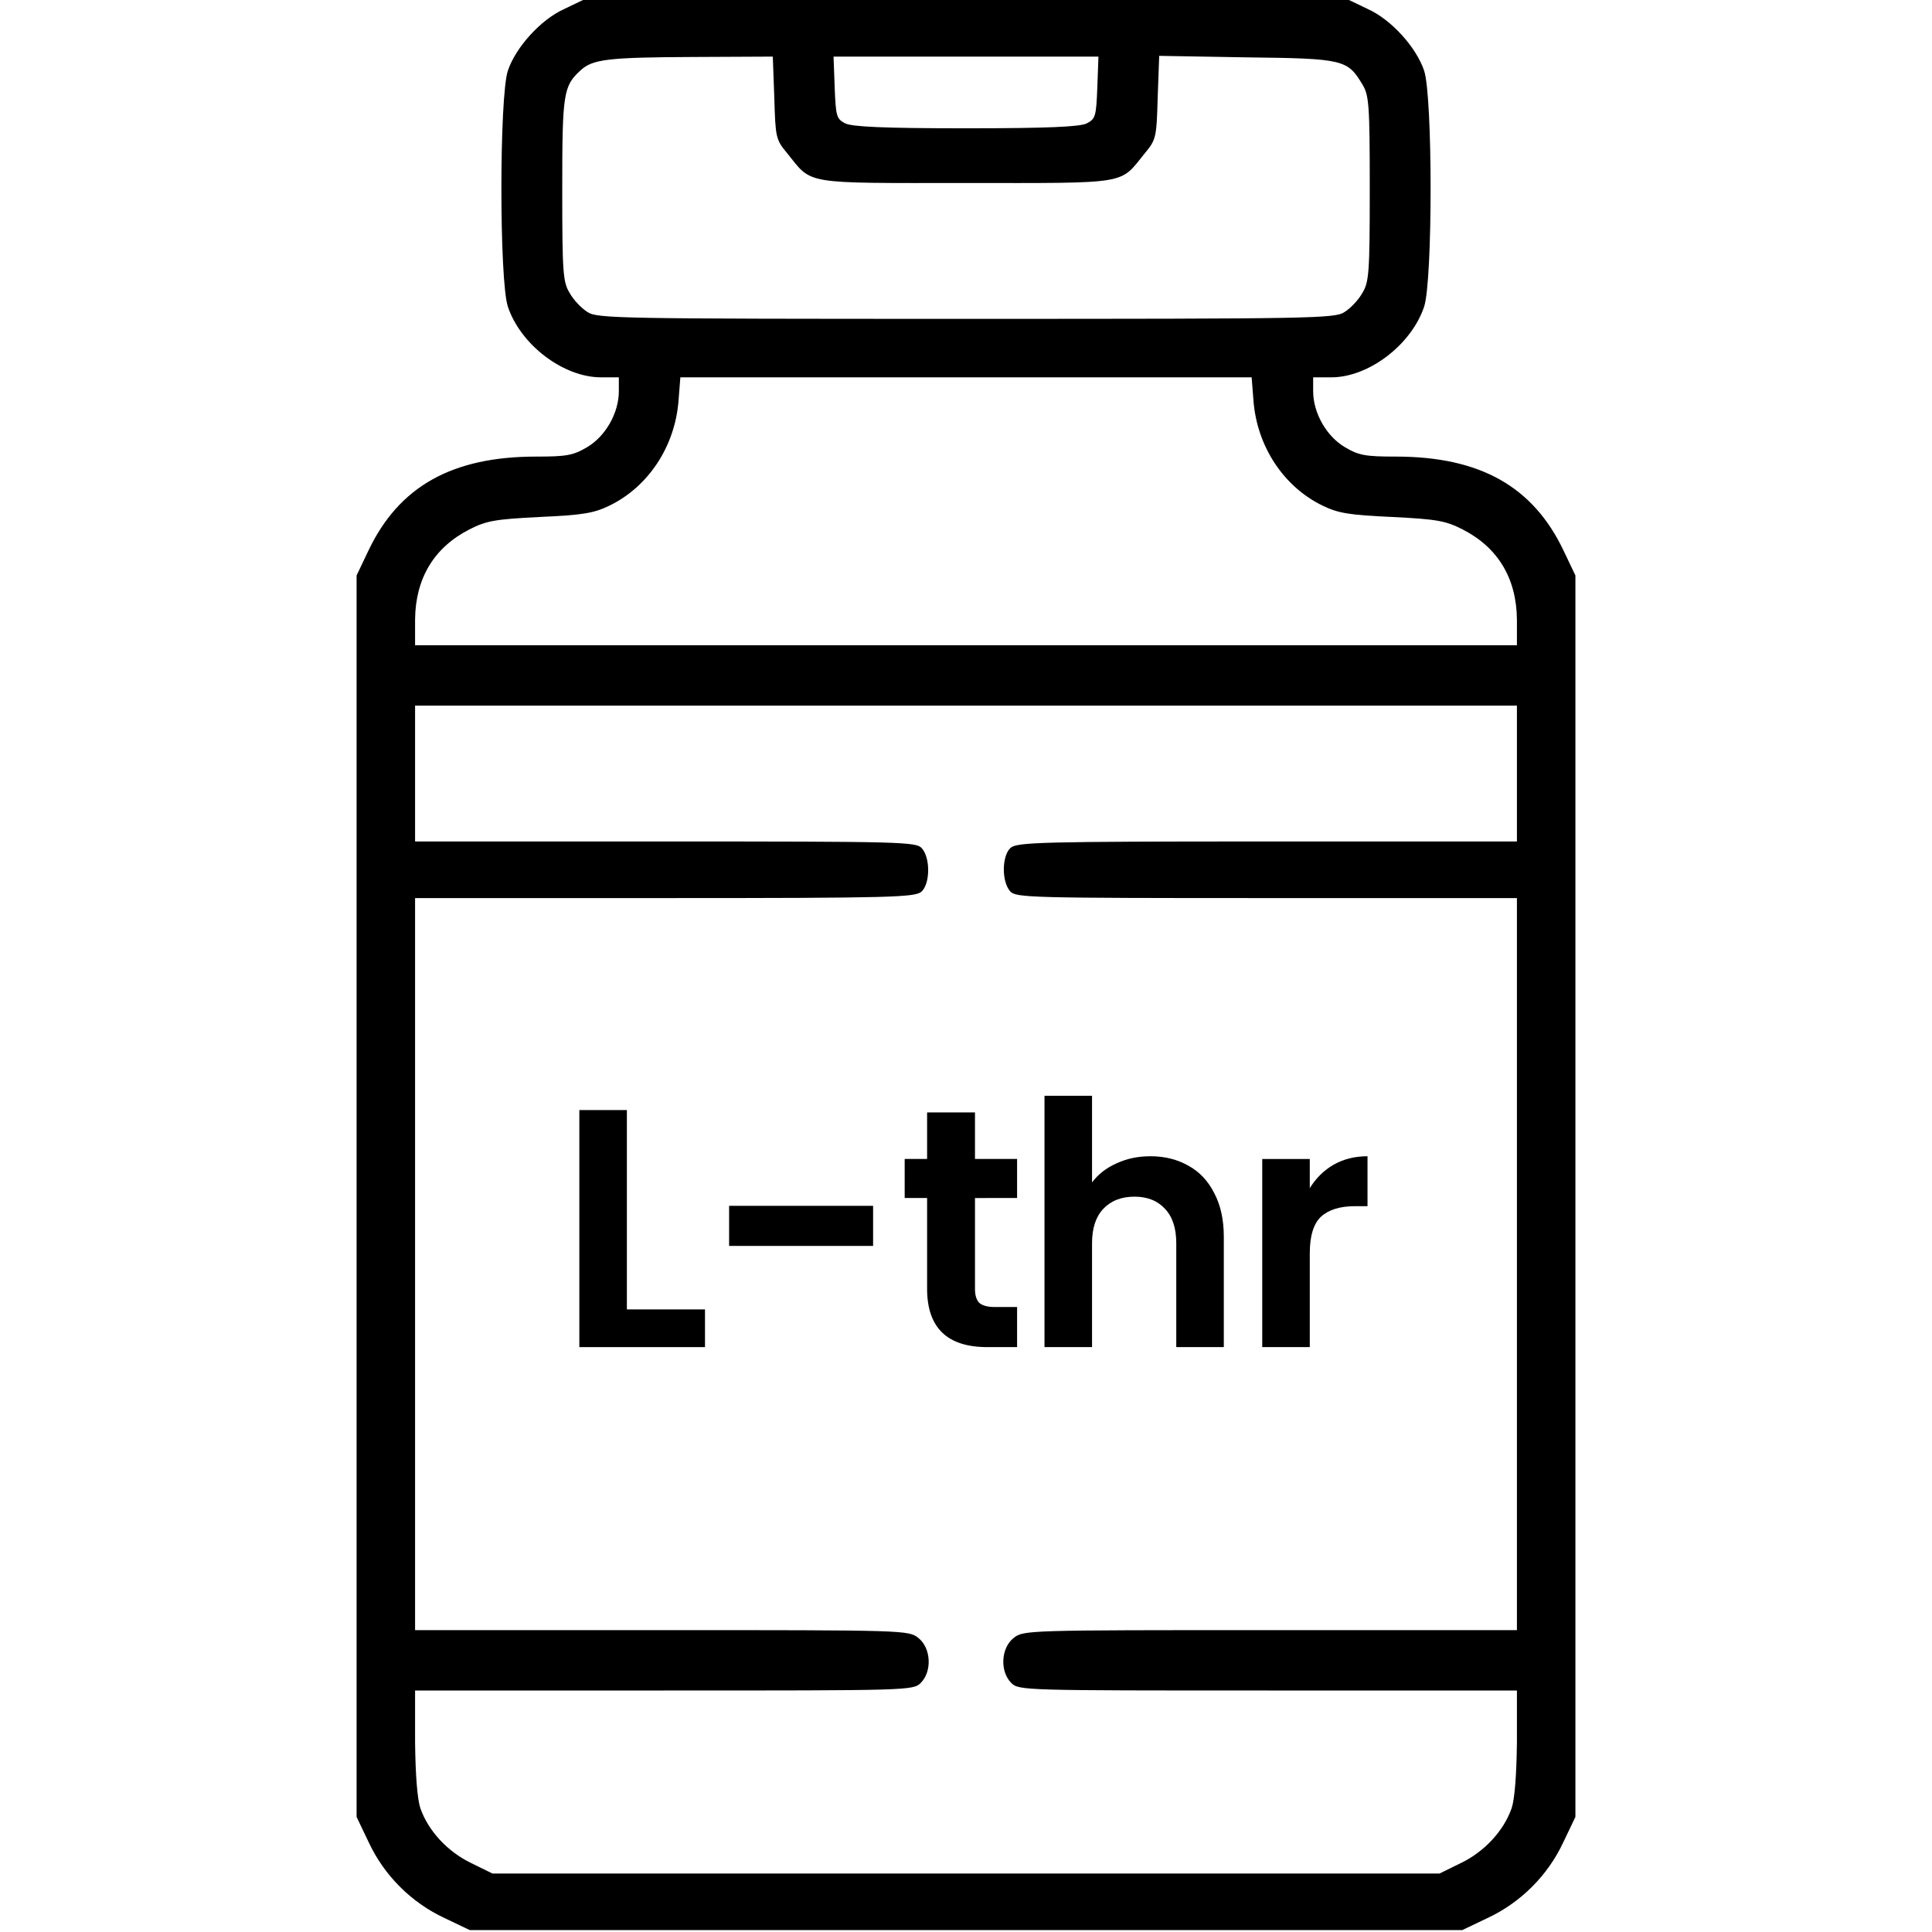 <svg fill="none" height="512" viewBox="0 0 512 512" width="512" xmlns="http://www.w3.org/2000/svg"><g fill="#000"><path d="m149.5 2.4c-6.2 2.8-12.8 10.1-14.9 16.3-2.3 6.8-2.3 55.8 0 62.6 3.4 10.1 14.7 18.7 24.7 18.7h4.7v3.7c0 5.7-3.5 11.9-8.4 14.8-3.7 2.2-5.5 2.5-13.5 2.5-22.3 0-36.4 7.9-44.5 25l-3.1 6.5v164.5 164.5l3.2 6.7c4.1 8.8 11.3 16 20.1 20.1l6.7 3.2h131.5 131.5l6.7-3.2c8.8-4.1 16-11.3 20.1-20.1l3.2-6.7v-164.5-164.5l-3.1-6.5c-8.1-17.1-22.2-25-44.5-25-8 0-9.8-.3-13.5-2.5-4.9-2.9-8.4-9.1-8.4-14.8v-3.7h4.8c9.9 0 21.2-8.6 24.6-18.7 2.3-6.8 2.3-55.8 0-62.6-2.1-6.2-8.7-13.5-14.9-16.3l-5-2.4h-101.5-101.5zm55.7 23.5c.3 10.5.4 11.1 3.4 14.7 6.8 8.4 3.7 7.9 47.4 7.9s40.6.5 47.4-7.9c3-3.6 3.1-4.2 3.4-14.8l.4-11 23.2.4c25.6.3 26.7.6 30.6 7.1 1.8 2.9 2 5.2 2 27.7s-.2 24.8-2 27.7c-1 1.8-3.1 4-4.7 5-2.6 1.7-7.9 1.8-100.3 1.8s-97.7-.1-100.3-1.8c-1.6-1-3.7-3.2-4.7-5-1.8-2.9-2-5.2-2-27.5 0-25.6.3-27.4 4.9-31.6 3.2-2.9 7.2-3.4 29.8-3.5l21.1-.1zm85.6-2.7c-.3 7.7-.5 8.3-2.8 9.5-1.8.9-10.2 1.3-32 1.3s-30.2-.4-32-1.3c-2.3-1.2-2.5-1.8-2.8-9.5l-.3-8.2h35.1 35.1zm41.4 83.2c1 12 8 22.6 18.3 27.6 4.1 2 7.1 2.5 18.4 3 11.9.6 14.2 1 18.7 3.3 9.4 4.8 14.3 13 14.4 23.9v6.8h-146-146v-6.8c.1-10.9 5-19.1 14.4-23.9 4.5-2.3 6.8-2.7 18.7-3.3 11.3-.5 14.3-1 18.4-3 10.3-5 17.3-15.6 18.3-27.6l.5-6.4h75.7 75.7zm69.8 98.6v18h-66.2c-60.1 0-66.3.2-68 1.7-2.3 2.1-2.4 8.9-.1 11.5 1.5 1.7 5 1.8 68 1.8h66.3v97 97h-65.4c-64.6 0-65.4 0-68 2.1-3.3 2.6-3.7 8.8-.6 11.9 2 2 3.3 2 68 2h66v13.7c-.1 8.8-.6 15.1-1.4 17.5-2.1 6-7.2 11.5-13.4 14.5l-5.7 2.8h-125.5-125.5l-5.7-2.8c-6.2-3-11.3-8.5-13.4-14.5-.8-2.4-1.3-8.7-1.4-17.5v-13.7h66c64.7 0 66 0 68-2 3.1-3.1 2.7-9.3-.6-11.9-2.6-2.1-3.4-2.1-68-2.1h-65.4v-97-97h66.2c60.1 0 66.3-.2 68-1.7 2.3-2.1 2.4-8.9.1-11.5-1.5-1.7-5-1.8-68-1.8h-66.3v-18-18h146 146z"/><path d="m166.131 347.008h20.7v9.99h-33.3v-62.82h12.6z"/><path d="m231.38 319.558v10.62h-38.16v-10.62z"/><path d="m258.381 317.488v24.12c0 1.68.39 2.91 1.17 3.69.84.72 2.22 1.08 4.14 1.08h5.85v10.62h-7.92c-10.62 0-15.93-5.16-15.93-15.48v-24.03h-5.94v-10.35h5.94v-12.33h12.69v12.33h11.16v10.35z"/><path d="m304.883 306.418c3.78 0 7.14.84 10.08 2.52 2.94 1.62 5.22 4.05 6.84 7.29 1.68 3.18 2.52 7.02 2.52 11.52v29.25h-12.6v-27.54c0-3.96-.99-6.99-2.97-9.09-1.98-2.16-4.68-3.24-8.1-3.24-3.48 0-6.24 1.08-8.28 3.24-1.98 2.1-2.97 5.13-2.97 9.09v27.54h-12.6v-66.6h12.6v22.95c1.62-2.16 3.78-3.84 6.48-5.04 2.7-1.26 5.7-1.89 9-1.89z"/><path d="m347.105 314.878c1.62-2.64 3.72-4.71 6.3-6.21 2.64-1.5 5.64-2.25 9-2.25v13.23h-3.33c-3.96 0-6.96.93-9 2.79-1.98 1.86-2.97 5.1-2.97 9.72v24.84h-12.6v-49.86h12.6z"/></g></svg>